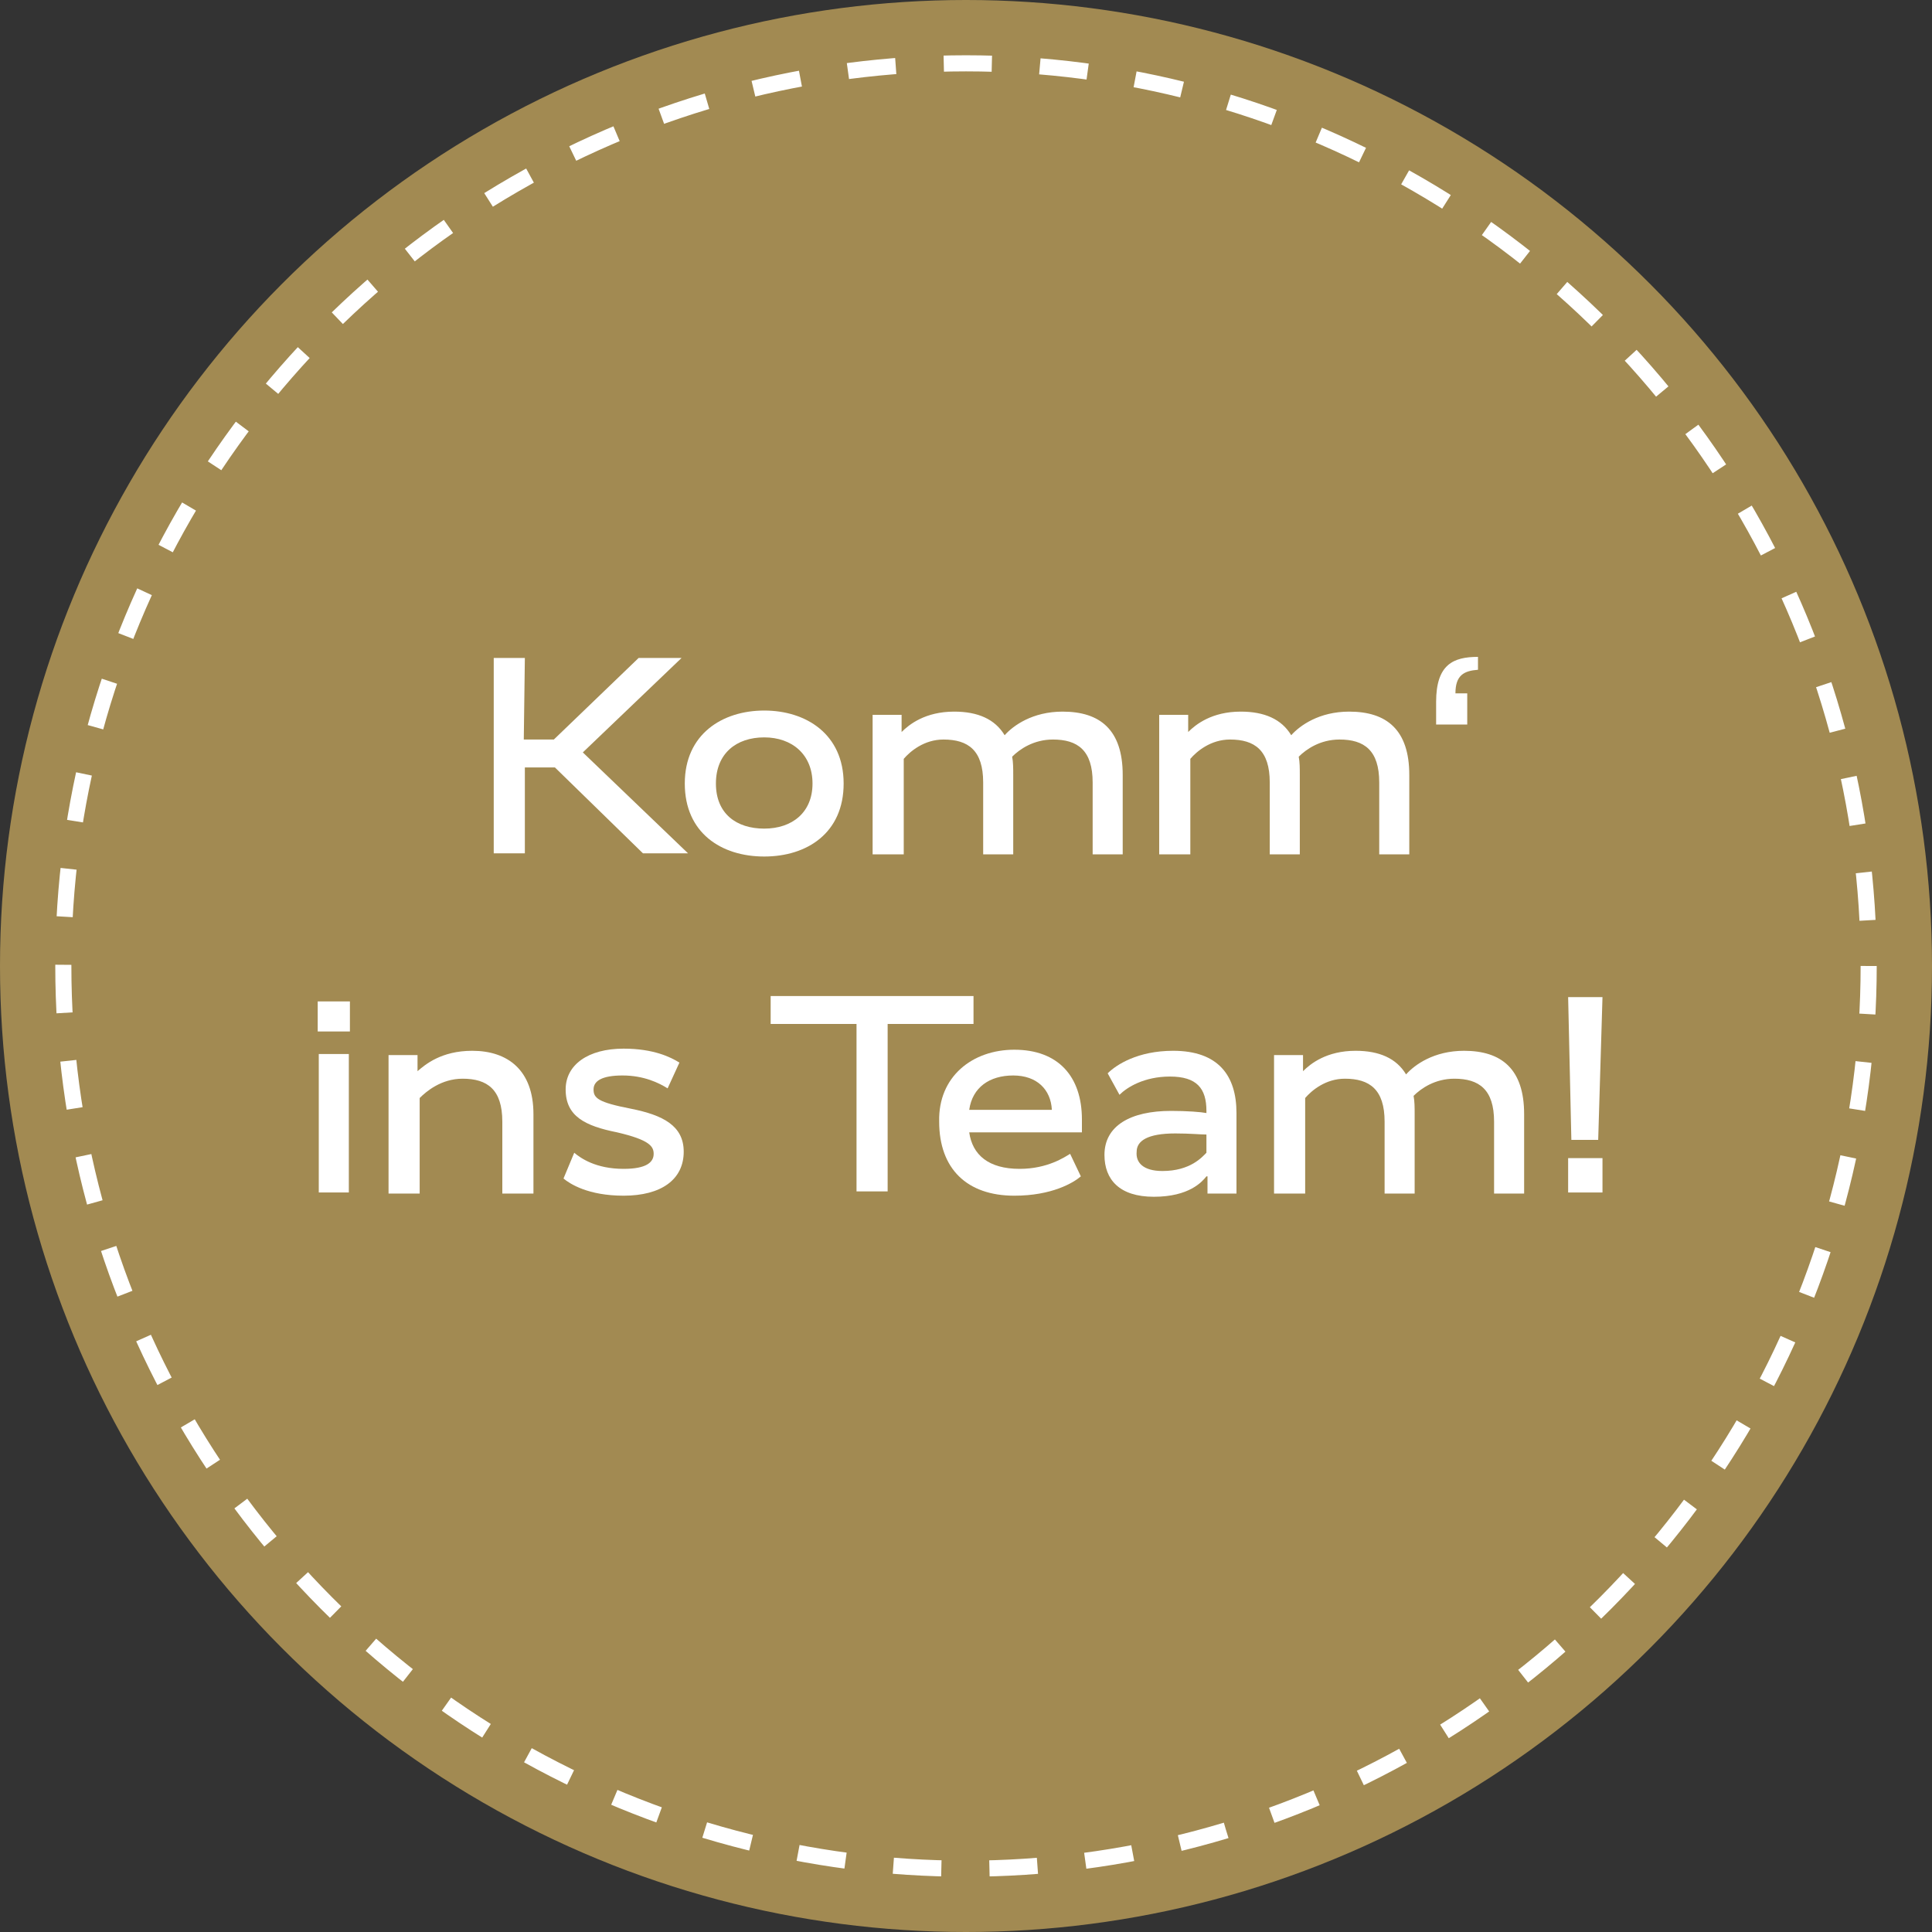 <?xml version="1.0" encoding="utf-8"?>
<!-- Generator: Adobe Illustrator 26.2.0, SVG Export Plug-In . SVG Version: 6.00 Build 0)  -->
<svg version="1.1" id="Ebene_1" xmlns="http://www.w3.org/2000/svg" xmlns:xlink="http://www.w3.org/1999/xlink" x="0px" y="0px"
	 width="180px" height="180px" viewBox="0 0 180 180" style="enable-background:new 0 0 180 180;" xml:space="preserve">
<rect x="0" y="0" width="180" height="180" fill="#333333" stroke="none"/>
<style type="text/css">
	.st0{fill:#A28A52;}
	.st1{fill:none;stroke:#FFFFFF;stroke-width:1.5;stroke-miterlimit:10;stroke-dasharray:4.48,4.48;}
	.st2{fill:none;}
	.st3{enable-background:new    ;}
	.st4{fill:#FFFFFF;}
</style>
<circle class="st0" cx="90" cy="90" r="90"/>
<g>
	<circle class="st1" cx="90" cy="90" r="84.1"/>
</g>
<rect x="20" y="70.6" class="st2" width="140.1" height="38.8"/>
<g class="st3">
	<path class="st4" d="M48.8,68.9h2.8l7.9-7.6h4l-9.2,8.8l9.8,9.4h-4.2l-8.2-8h-2.8v8H46V61.3h2.9L48.8,68.9L48.8,68.9z"/>
	<path class="st4" d="M71.2,79.8c-4,0-7.4-2.2-7.4-6.8s3.5-6.8,7.4-6.8s7.4,2.2,7.4,6.8S75.2,79.8,71.2,79.8z M71.2,68.7
		c-2.6,0-4.5,1.5-4.5,4.3s1.9,4.2,4.5,4.2s4.5-1.5,4.5-4.2S73.8,68.7,71.2,68.7z"/>
	<path class="st4" d="M84,68.2L84,68.2c0.7-0.7,2.2-1.9,4.9-1.9c2.2,0,3.8,0.7,4.7,2.2c0.8-0.9,2.6-2.2,5.4-2.2
		c3.5,0,5.6,1.7,5.6,5.9v7.4h-2.8v-6.7c0-3-1.4-4-3.7-4c-1.8,0-3.1,0.9-3.8,1.6c0.1,0.5,0.1,1.1,0.1,1.7v7.4h-2.8v-6.7
		c0-3-1.4-4-3.7-4c-1.8,0-3.1,1.1-3.7,1.8v8.9h-2.9v-13H84V68.2z"/>
	<path class="st4" d="M110.7,68.2L110.7,68.2c0.7-0.7,2.2-1.9,4.9-1.9c2.2,0,3.8,0.7,4.7,2.2c0.8-0.9,2.6-2.2,5.4-2.2
		c3.5,0,5.6,1.7,5.6,5.9v7.4h-2.8v-6.7c0-3-1.4-4-3.7-4c-1.8,0-3.1,0.9-3.8,1.6c0.1,0.5,0.1,1.1,0.1,1.7v7.4h-2.8v-6.7
		c0-3-1.4-4-3.7-4c-1.8,0-3.1,1.1-3.7,1.8v8.9H108v-13h2.7V68.2z"/>
	<path class="st4" d="M133.8,65.4c0-3.5,1.6-4.2,3.9-4.2v1.2c-1.3,0.1-2.1,0.5-2.1,2.2h1.1v2.9h-2.9V65.4z"/>
</g>
<g class="st3">
	<path class="st4" d="M32.6,96.1h-3v-2.8h3V96.1z M32.5,111.1h-2.8V98.2h2.8V111.1z"/>
	<path class="st4" d="M38.9,99.8L38.9,99.8c0.7-0.6,2.2-1.9,5.1-1.9c3.3,0,5.7,1.8,5.7,5.9v7.4h-2.9v-6.7c0-3-1.4-4-3.7-4
		c-2,0-3.4,1.2-4,1.8v8.9h-2.9V98.3h2.7C38.9,98.3,38.9,99.8,38.9,99.8z"/>
	<path class="st4" d="M62.2,101.4c-0.8-0.5-2.2-1.2-4.2-1.2c-1.9,0-2.7,0.5-2.7,1.3s0.4,1.2,3.5,1.8c3,0.6,4.9,1.6,4.9,4
		c0,2.6-2.1,4.1-5.6,4.1c-3.3,0-5-1.1-5.6-1.6l1-2.4c0.6,0.5,2,1.5,4.6,1.5c2.1,0,2.8-0.6,2.8-1.4c0-0.7-0.4-1.3-3.4-2
		c-3-0.6-4.8-1.5-4.8-4c0-2.3,2.1-3.8,5.4-3.8c2.8,0,4.4,0.8,5.2,1.3L62.2,101.4z"/>
	<path class="st4" d="M90.7,95.4h-8V111h-2.9V95.4h-8v-2.6h18.9V95.4z"/>
	<path class="st4" d="M94.5,97.8c4.1,0,6.3,2.5,6.3,6.5v1.2H90.3c0.3,2.1,1.8,3.4,4.7,3.4c2.6,0,4.2-1.1,4.7-1.4l1,2.1
		c-0.7,0.6-2.7,1.8-6.2,1.8c-4.4,0-7-2.5-7-6.9C87.4,100.3,90.6,97.8,94.5,97.8z M90.3,103.4H98c-0.1-1.9-1.4-3.2-3.6-3.2
		S90.6,101.3,90.3,103.4z"/>
	<path class="st4" d="M109.1,103.5c1.5,0,2.8,0.1,3.3,0.2v-0.2c0-2.1-0.9-3.2-3.4-3.2c-2.4,0-4,1-4.7,1.7l-1.1-2
		c0.8-0.8,2.8-2.1,6.1-2.1c4.2,0,5.9,2.3,5.9,5.8v7.5h-2.7v-1.6h-0.1c-0.4,0.5-1.6,1.9-4.9,1.9c-3.2,0-4.6-1.6-4.6-3.9
		C102.9,104.9,105.3,103.5,109.1,103.5z M108.3,109.1c2.6,0,3.7-1.3,4.1-1.7v-1.7c-0.6,0-1.5-0.1-2.9-0.1c-2.6,0-3.6,0.7-3.6,1.7
		C105.8,108.3,106.5,109.1,108.3,109.1z"/>
	<path class="st4" d="M121.4,99.8L121.4,99.8c0.7-0.7,2.2-1.9,4.9-1.9c2.2,0,3.8,0.7,4.7,2.2c0.8-0.9,2.6-2.2,5.4-2.2
		c3.5,0,5.6,1.7,5.6,5.9v7.4h-2.8v-6.7c0-3-1.4-4-3.7-4c-1.8,0-3.1,0.9-3.8,1.6c0.1,0.5,0.1,1.1,0.1,1.7v7.4H129v-6.7
		c0-3-1.4-4-3.7-4c-1.8,0-3.1,1.1-3.7,1.8v8.9h-2.9V98.3h2.7V99.8z"/>
	<path class="st4" d="M148.9,106.2h-2.5l-0.3-13.3h3.2L148.9,106.2z M149.3,111.1h-3.2v-3.2h3.2V111.1z"/>
</g>
</svg>
